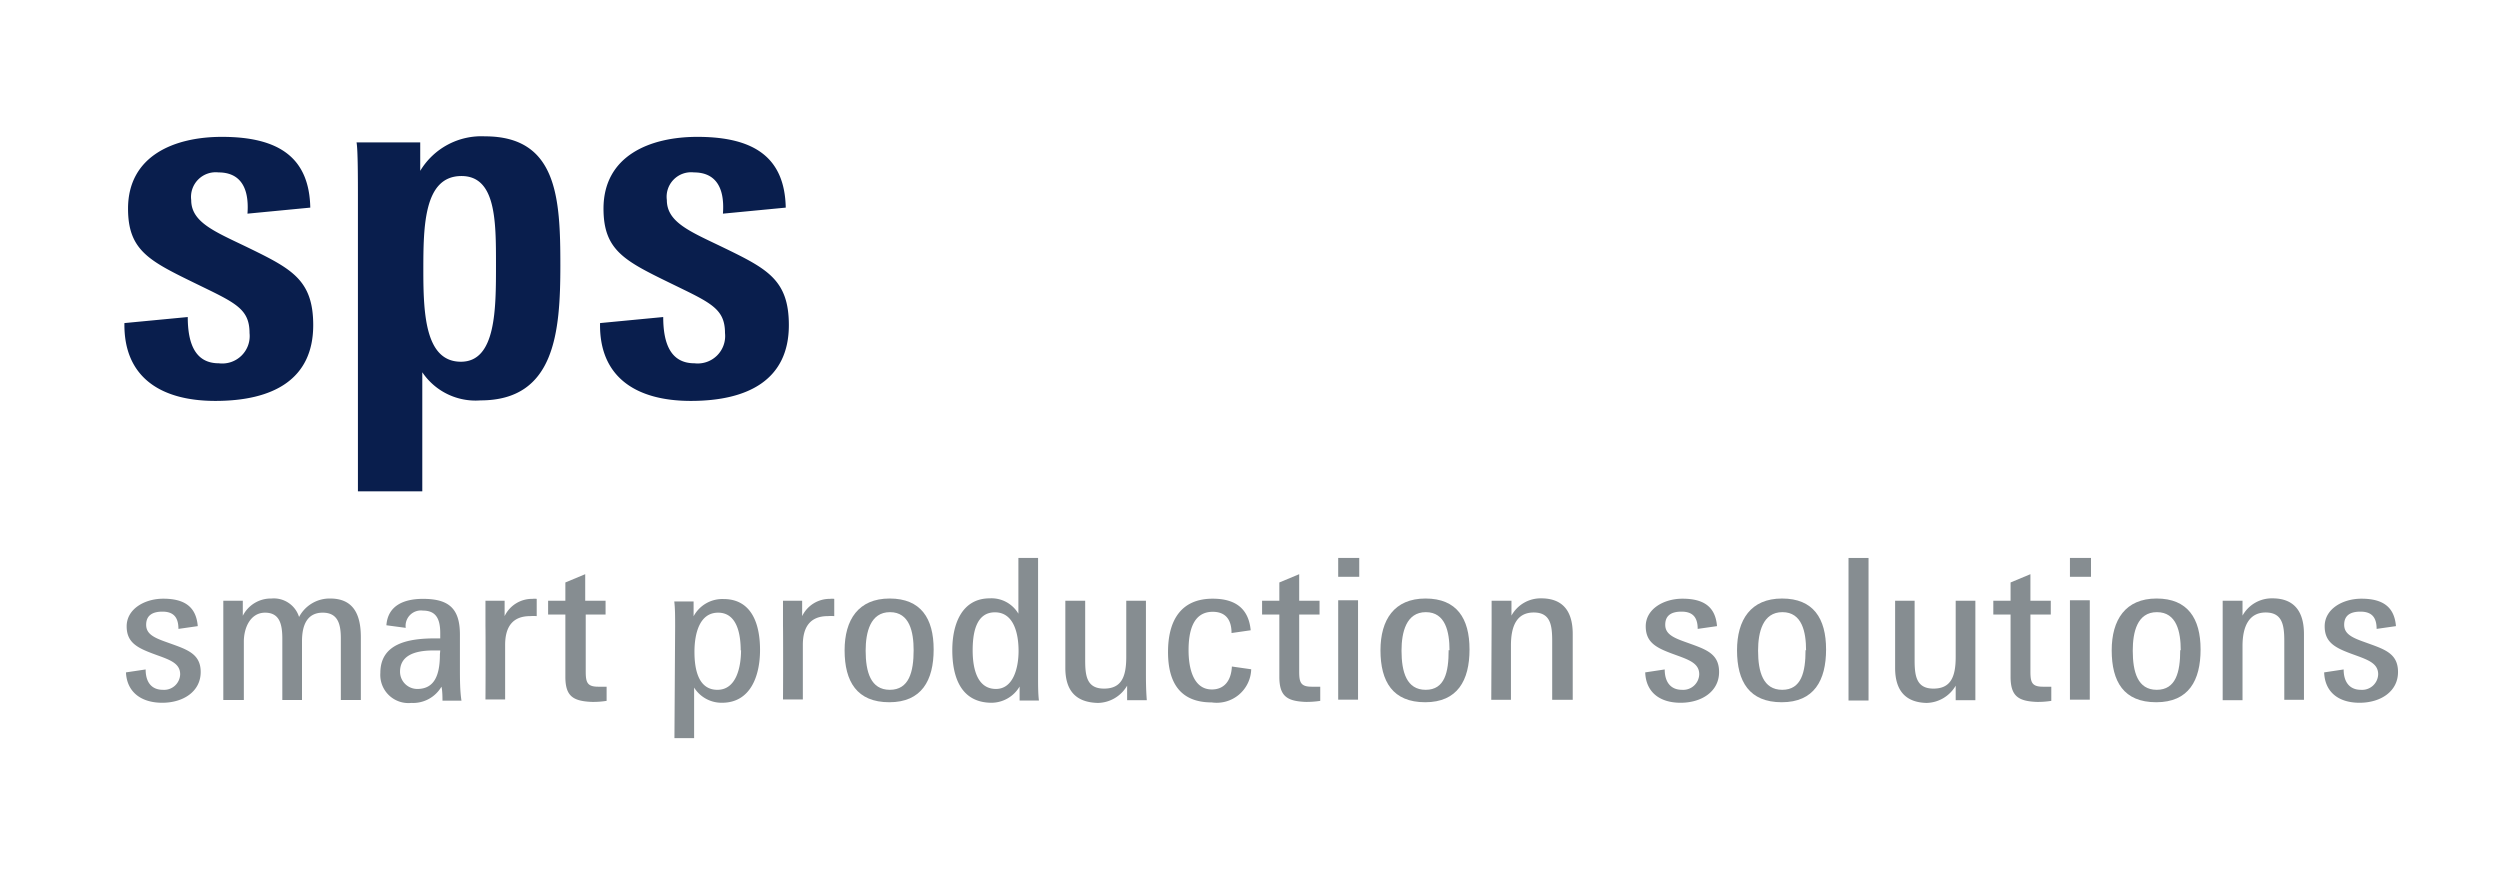 <svg xmlns="http://www.w3.org/2000/svg" width="51.09mm" height="18.16mm" viewBox="0 0 144.82 51.49"><defs><style>.a{fill:#868d91;}.b{fill:#091e4d;}.c{fill:none;}</style></defs><path class="a" d="M234.36,417.63l1.14-.17c0,.76.36,1.18,1,1.18a.93.93,0,0,0,1-.9c0-.61-.54-.82-1.32-1.1-1.07-.39-1.78-.67-1.78-1.68s1.05-1.6,2.12-1.6c1.27,0,1.91.5,2,1.59l-1.12.16c0-.72-.33-1-.93-1s-.94.24-.94.76.42.74,1.16,1c1.12.41,2,.62,2,1.74s-1,1.78-2.23,1.78S234.41,418.76,234.36,417.63Z" transform="translate(-227.08 -378.67)"/><path class="a" d="M240,415.12c0-.6,0-1.15,0-1.64h1.13l0,.87a1.82,1.82,0,0,1,1.66-1,1.53,1.53,0,0,1,1.6,1.07,2,2,0,0,1,1.8-1.07c1.31,0,1.78.87,1.78,2.24v3.64h-1.16v-3.57c0-.83-.17-1.49-1.05-1.49s-1.2.69-1.2,1.65v3.41h-1.14v-3.55c0-.85-.16-1.51-1-1.51s-1.23.86-1.23,1.68v3.38H240Z" transform="translate(-227.08 -378.67)"/><path class="a" d="M249.1,417.66c0-1.69,1.59-2,3.17-2h.3v-.3c0-.81-.23-1.31-1-1.31a.89.89,0,0,0-1,1l-1.12-.15c.08-1.1.95-1.53,2.12-1.53,1.49,0,2.14.55,2.14,2.07v1.83c0,.74,0,1.42.09,2H252.7c0-.12,0-.6-.06-.81a1.91,1.91,0,0,1-1.75.94A1.63,1.63,0,0,1,249.1,417.66Zm3.47-1.3h-.4c-1.23,0-1.93.38-1.93,1.23a1,1,0,0,0,1,1c1,0,1.31-.81,1.31-2Z" transform="translate(-227.08 -378.67)"/><path class="a" d="M255.19,414.91c0-.17,0-1.26,0-1.43h1.11l0,.89a1.76,1.76,0,0,1,1.61-1,1,1,0,0,1,.25,0v1a2.58,2.58,0,0,0-.38,0c-1,0-1.45.6-1.45,1.67v3.16h-1.14C255.2,418.3,255.2,415.33,255.19,414.91Z" transform="translate(-227.08 -378.67)"/><path class="a" d="M259.82,417.88v-3.6h-1v-.8h1v-1.06l1.15-.48v1.54h1.18v.8H261v3.28c0,.63.07.9.72.9l.49,0v.82a4.93,4.93,0,0,1-.88.06C260.25,419.29,259.82,419,259.82,417.88Z" transform="translate(-227.08 -378.67)"/><path class="a" d="M266.18,415c0-.59,0-1.08-.05-1.48h1.12s0,.81,0,.86a1.89,1.89,0,0,1,1.73-1c1.63,0,2.12,1.43,2.12,2.95s-.56,3.06-2.2,3.06a1.88,1.88,0,0,1-1.62-.88v2.93h-1.14Zm3.8,1.37c0-1-.23-2.2-1.31-2.2s-1.37,1.22-1.37,2.27.24,2.2,1.33,2.2S270,417.34,270,416.33Z" transform="translate(-227.08 -378.67)"/><path class="a" d="M272.43,414.91c0-.17,0-1.26,0-1.43h1.11l0,.89a1.77,1.77,0,0,1,1.61-1,1,1,0,0,1,.25,0v1a2.6,2.6,0,0,0-.37,0c-1,0-1.45.6-1.45,1.67v3.16h-1.15C272.44,418.3,272.44,415.33,272.43,414.91Z" transform="translate(-227.08 -378.67)"/><path class="a" d="M276,416.35c0-1.77.8-3,2.61-3s2.55,1.15,2.55,2.95-.7,3.06-2.57,3.06S276,418.17,276,416.35Zm4,0c0-1.06-.23-2.21-1.37-2.21s-1.41,1.17-1.41,2.23c0,1.23.29,2.27,1.4,2.27S280,417.61,280,416.34Z" transform="translate(-227.08 -378.67)"/><path class="a" d="M282.24,416.34c0-1.55.58-3,2.17-3a1.81,1.81,0,0,1,1.66.89V411h1.14v6.86c0,.5,0,1,.05,1.4h-1.12s0-.76,0-.81a1.9,1.9,0,0,1-1.65.94C282.75,419.37,282.24,417.92,282.24,416.34Zm3.84.05c0-1-.27-2.24-1.37-2.24s-1.29,1.21-1.29,2.2c0,1.24.35,2.24,1.35,2.24S286.08,417.38,286.08,416.39Z" transform="translate(-227.08 -378.67)"/><path class="a" d="M288.79,417.37v-3.89h1.15v3.44c0,.91.09,1.65,1.09,1.65s1.29-.66,1.29-1.83v-3.26h1.14v4.11c0,.49,0,1,.05,1.65h-1.14l0-.84a2,2,0,0,1-1.69,1C289.41,419.37,288.79,418.7,288.79,417.37Z" transform="translate(-227.08 -378.67)"/><path class="a" d="M294.74,416.45c0-1.78.71-3.09,2.59-3.09,1.3,0,2.08.56,2.2,1.83l-1.11.16c0-.77-.34-1.23-1.09-1.23-1.16,0-1.4,1.16-1.4,2.23s.29,2.27,1.35,2.27c.71,0,1.12-.5,1.16-1.33l1.12.16a2,2,0,0,1-2.29,1.92C295.45,419.37,294.74,418.23,294.74,416.45Z" transform="translate(-227.08 -378.67)"/><path class="a" d="M301.19,417.88v-3.6h-1v-.8h1v-1.06l1.15-.48v1.54h1.18v.8h-1.18v3.28c0,.63.07.9.72.9l.5,0v.82a5.07,5.07,0,0,1-.88.06C301.62,419.29,301.19,419,301.19,417.88Z" transform="translate(-227.08 -378.67)"/><path class="a" d="M304.6,411h1.22v1.09H304.6Zm0,2.45h1.15v5.76h-1.15Z" transform="translate(-227.08 -378.67)"/><path class="a" d="M307.05,416.35c0-1.77.8-3,2.61-3s2.55,1.15,2.55,2.95-.7,3.06-2.57,3.06S307.05,418.17,307.05,416.35Zm4,0c0-1.06-.23-2.21-1.37-2.21s-1.41,1.17-1.41,2.23c0,1.23.29,2.27,1.4,2.27S311,417.61,311,416.34Z" transform="translate(-227.08 -378.67)"/><path class="a" d="M313.49,414.73c0-.37,0-.78,0-1.25h1.15v.86a1.93,1.93,0,0,1,1.72-1c1.23,0,1.83.71,1.83,2.07v3.81H317v-3.4c0-.91-.09-1.66-1.07-1.66s-1.32.78-1.32,1.91v3.15h-1.14Z" transform="translate(-227.08 -378.67)"/><path class="a" d="M322.39,417.63l1.13-.17c0,.76.37,1.18,1,1.18a.93.93,0,0,0,1-.9c0-.61-.54-.82-1.31-1.1-1.08-.39-1.79-.67-1.79-1.68s1.05-1.6,2.13-1.6c1.27,0,1.91.5,2,1.59l-1.12.16c0-.72-.33-1-.94-1s-.94.24-.94.76.43.74,1.17,1c1.12.41,1.95.62,1.95,1.74s-1,1.78-2.23,1.78S322.43,418.76,322.39,417.63Z" transform="translate(-227.08 -378.67)"/><path class="a" d="M327.71,416.35c0-1.77.8-3,2.61-3s2.55,1.15,2.55,2.95-.7,3.06-2.57,3.06S327.71,418.17,327.71,416.35Zm4,0c0-1.06-.23-2.21-1.37-2.21s-1.41,1.17-1.41,2.23c0,1.23.29,2.27,1.4,2.27S331.68,417.61,331.68,416.34Z" transform="translate(-227.08 -378.67)"/><path class="a" d="M334.17,411h1.16v8.26h-1.16Z" transform="translate(-227.08 -378.67)"/><path class="a" d="M336.87,417.37v-3.89H338v3.44c0,.91.1,1.65,1.09,1.65s1.29-.66,1.29-1.83v-3.26h1.14v4.11c0,.49,0,1,0,1.65h-1.14l0-.84a2,2,0,0,1-1.69,1C337.49,419.37,336.87,418.7,336.87,417.37Z" transform="translate(-227.08 -378.67)"/><path class="a" d="M343.56,417.88v-3.6h-1v-.8h1v-1.06l1.15-.48v1.54h1.18v.8h-1.18v3.28c0,.63.07.9.72.9l.49,0v.82a4.93,4.93,0,0,1-.88.06C344,419.29,343.56,419,343.56,417.88Z" transform="translate(-227.08 -378.67)"/><path class="a" d="M347,411h1.22v1.09H347Zm0,2.45h1.15v5.76H347Z" transform="translate(-227.08 -378.67)"/><path class="a" d="M349.42,416.35c0-1.77.8-3,2.6-3s2.55,1.15,2.55,2.95-.69,3.06-2.57,3.06S349.42,418.17,349.42,416.35Zm4,0c0-1.06-.23-2.21-1.38-2.21s-1.4,1.17-1.4,2.23c0,1.23.28,2.27,1.39,2.27S353.39,417.61,353.39,416.34Z" transform="translate(-227.08 -378.67)"/><path class="a" d="M355.85,414.73c0-.37,0-.78,0-1.25H357v.86a1.94,1.94,0,0,1,1.73-1c1.22,0,1.83.71,1.83,2.07v3.81h-1.14v-3.4c0-.91-.1-1.66-1.08-1.66S357,415,357,416.09v3.15h-1.15Z" transform="translate(-227.08 -378.67)"/><path class="a" d="M361.73,417.63l1.13-.17c0,.76.37,1.18,1,1.18a.93.93,0,0,0,1-.9c0-.61-.54-.82-1.31-1.1-1.08-.39-1.79-.67-1.79-1.68s1.05-1.6,2.13-1.6c1.27,0,1.91.5,2,1.59l-1.12.16c0-.72-.33-1-.94-1s-.94.24-.94.76.43.74,1.17,1c1.12.41,1.95.62,1.95,1.74s-1,1.78-2.23,1.78S361.77,418.76,361.73,417.63Z" transform="translate(-227.08 -378.67)"/><path class="b" d="M234.27,397.39l3.67-.35c0,1.6.47,2.68,1.8,2.68a1.59,1.59,0,0,0,1.78-1.75c0-1.45-.87-1.77-3.2-2.91-2.62-1.28-3.84-1.89-3.84-4.3,0-3.06,2.67-4.16,5.44-4.16,3.4,0,5.06,1.28,5.12,4.1l-3.64.35c.12-1.6-.49-2.39-1.68-2.39a1.43,1.43,0,0,0-1.58,1.6c0,1.31,1.4,1.84,3.32,2.77,2.5,1.22,3.75,1.86,3.75,4.48,0,3.14-2.32,4.39-5.67,4.39C236.34,401.9,234.22,400.5,234.27,397.39Z" transform="translate(-227.08 -378.67)"/><path class="b" d="M247.8,390.12c0-1,0-2.8-.08-3.2h3.69l0,1.65a4.13,4.13,0,0,1,3.75-2c4.19,0,4.37,3.57,4.37,7.47s-.32,7.83-4.63,7.83a3.72,3.72,0,0,1-3.37-1.63v6.9H247.8Zm8,3.87c0-2.51,0-5.12-2-5.12-2.18,0-2.21,2.9-2.21,5.49s.14,5.27,2.18,5.27S255.8,396.55,255.8,394Z" transform="translate(-227.08 -378.67)"/><path class="b" d="M261.83,397.39l3.66-.35c0,1.6.47,2.68,1.81,2.68a1.59,1.59,0,0,0,1.77-1.75c0-1.45-.87-1.77-3.2-2.91-2.62-1.28-3.84-1.89-3.84-4.3,0-3.06,2.68-4.16,5.44-4.16,3.4,0,5.06,1.28,5.12,4.1l-3.64.35c.12-1.6-.49-2.39-1.68-2.39a1.42,1.42,0,0,0-1.57,1.6c0,1.31,1.39,1.84,3.31,2.77,2.51,1.22,3.76,1.86,3.76,4.48,0,3.14-2.33,4.39-5.68,4.39C263.89,401.9,261.77,400.5,261.83,397.39Z" transform="translate(-227.08 -378.67)"/><rect class="c" width="144.82" height="51.49"/></svg>
